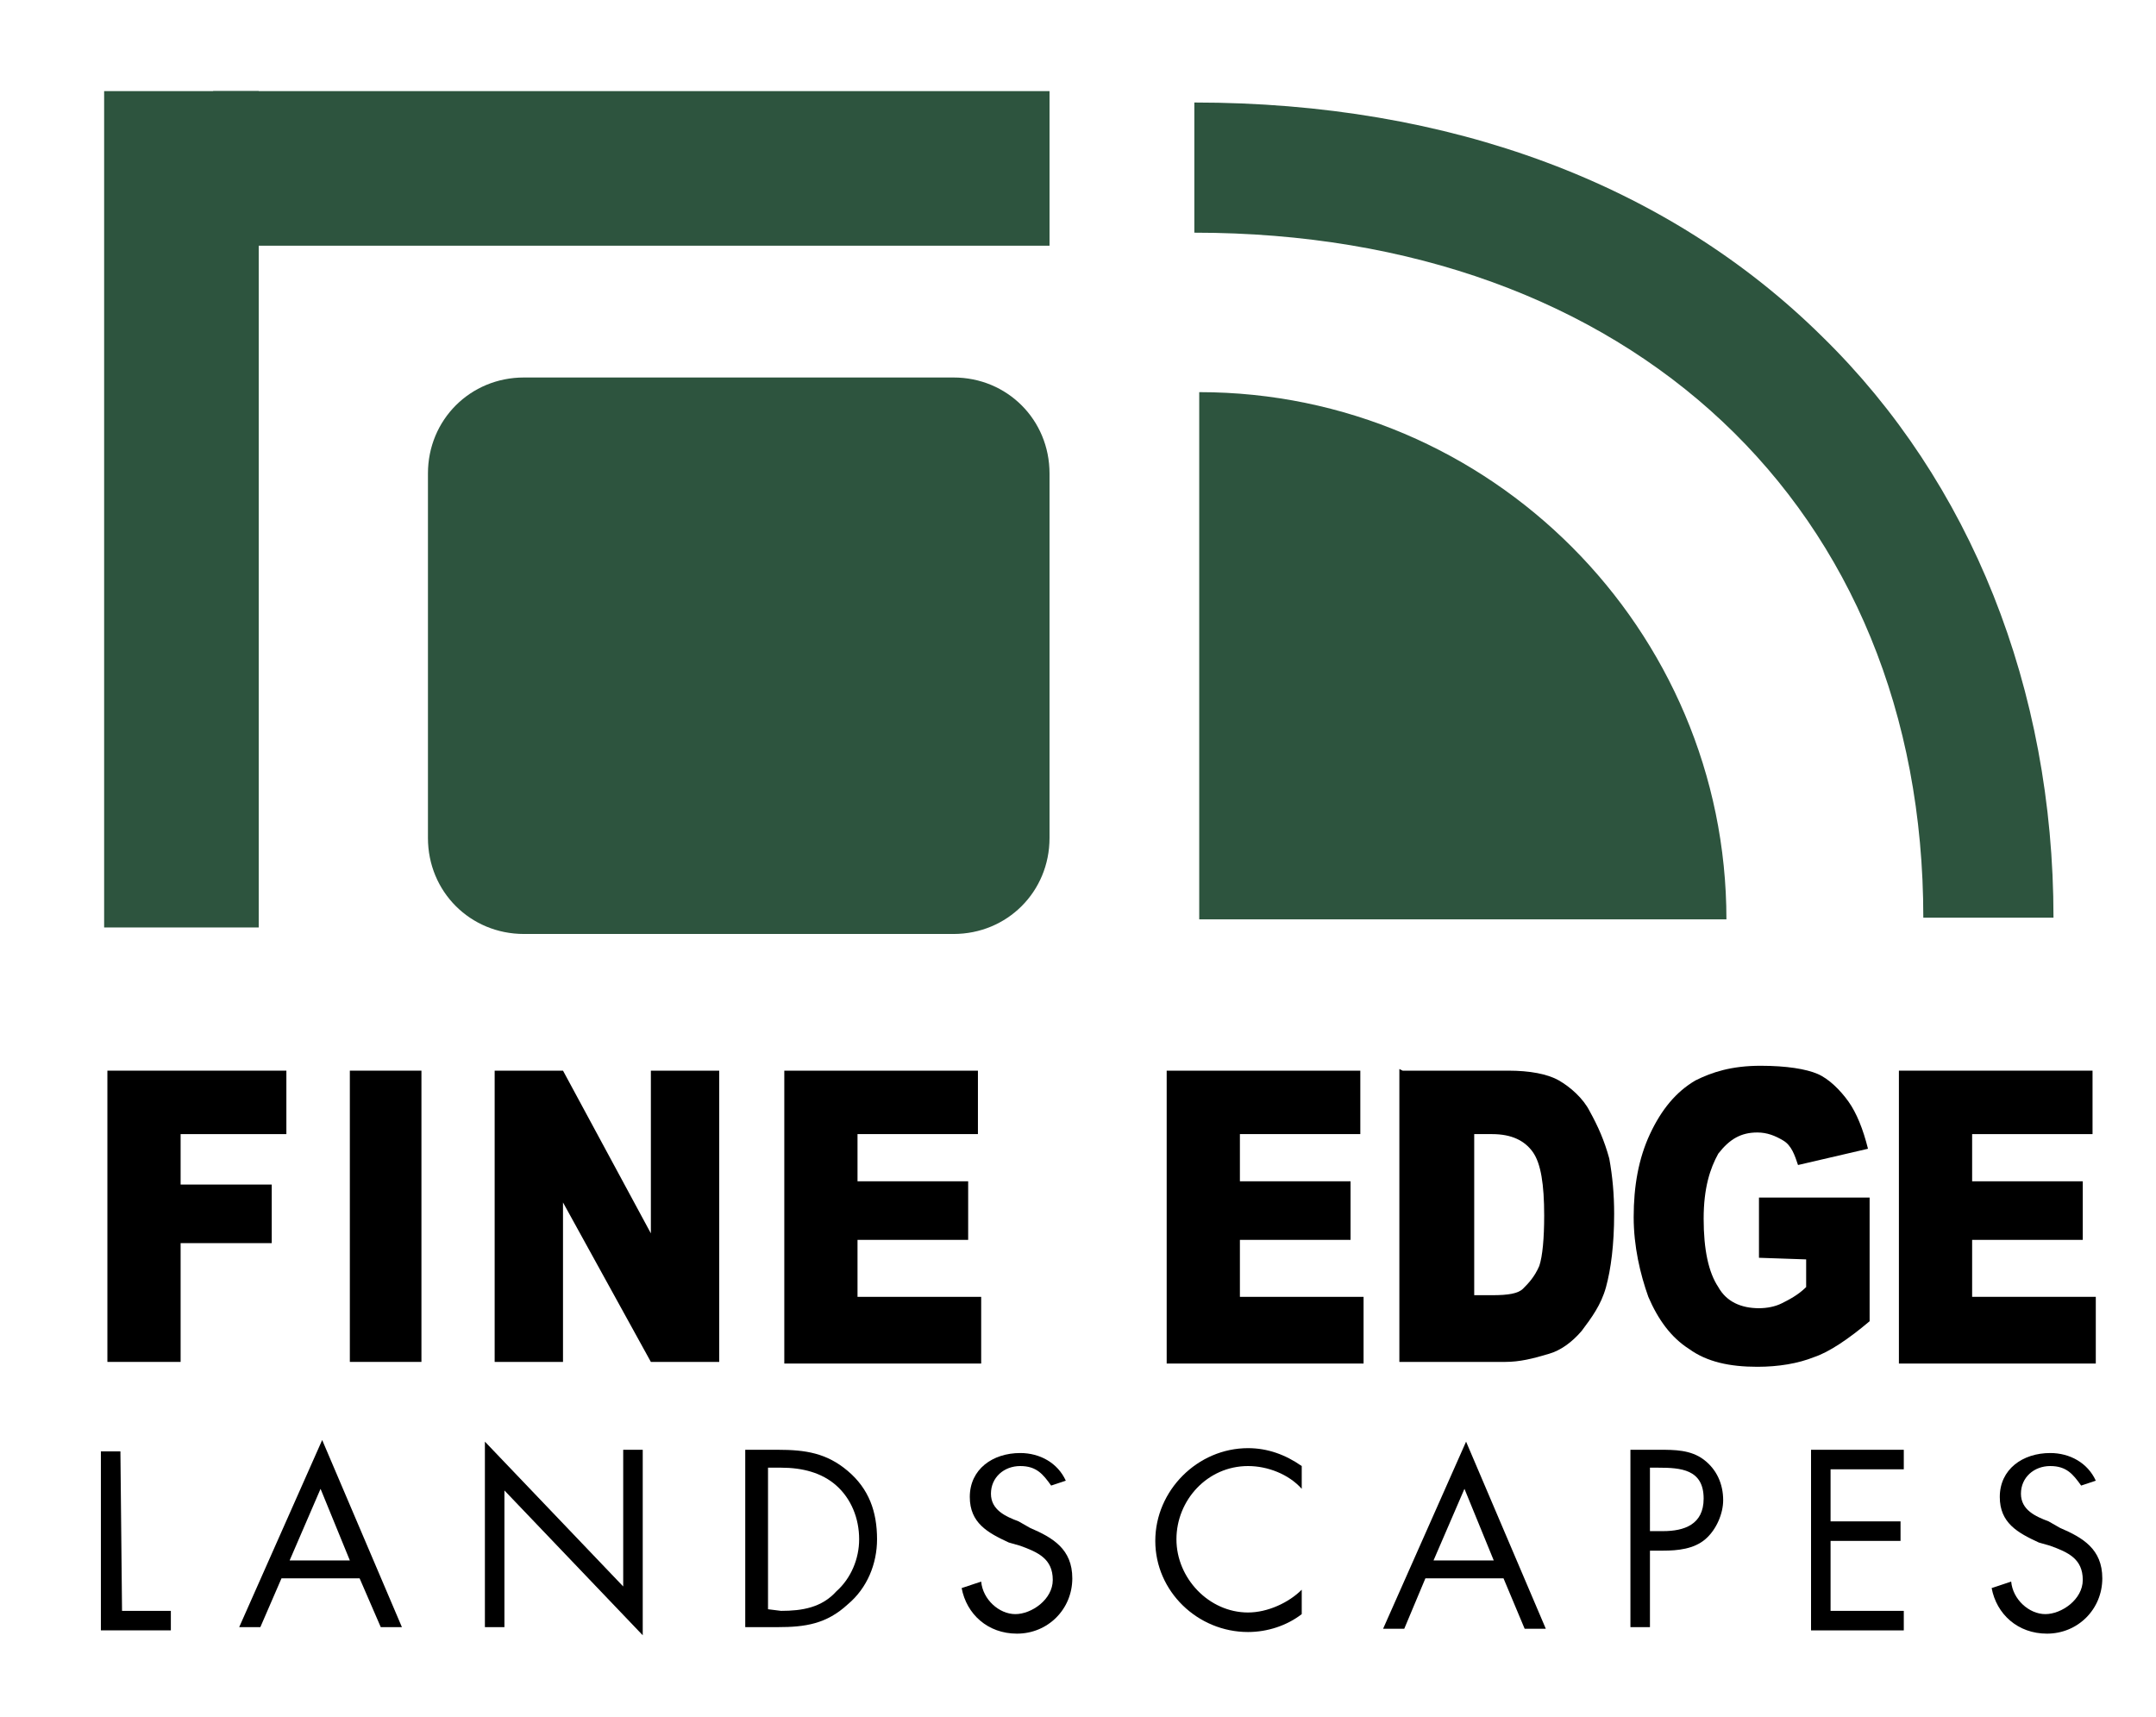 <?xml version="1.0" encoding="utf-8"?>
<!-- Generator: Adobe Illustrator 17.1.0, SVG Export Plug-In . SVG Version: 6.00 Build 0)  -->
<!DOCTYPE svg PUBLIC "-//W3C//DTD SVG 1.1//EN" "http://www.w3.org/Graphics/SVG/1.1/DTD/svg11.dtd">
<svg version="1.1" id="Layer_1" xmlns="http://www.w3.org/2000/svg" xmlns:xlink="http://www.w3.org/1999/xlink" x="0px" y="0px"
	 viewBox="14 0 132.5 105.5" enable-background="new 14 0 132.5 105.5" xml:space="preserve">
<rect x="20.4" y="5.6" fill="#2D543E" width="9.5" height="51.4"/>
<rect x="27.1" y="5.6" fill="#2D543E" width="51.4" height="9.5"/>
<path fill="#2D543E" d="M140.2,56.4h-8c0-25.2-18-42.1-44.8-42.1v-8c15.7,0,29.1,5,38.6,14.4C135.1,29.6,140.2,42.3,140.2,56.4z"/>
<path fill="#2D543E" d="M87.7,24.1c17.9,0,32.4,14.6,32.4,32.4H87.7V24.1z"/>
<g enable-background="new    ">
	<path d="M20.7,65.8h10.9v3.9h-6.5v3.1h5.6v3.6h-5.6v7.3h-4.5V65.8H20.7z"/>
	<path d="M35.5,65.8h4.4v17.9h-4.4V65.8z"/>
	<path d="M44.4,65.8h4.2l5.4,10v-10h4.2v17.9H54l-5.4-9.8v9.8h-4.2C44.4,83.7,44.4,65.8,44.4,65.8z"/>
	<path d="M62.2,65.8h11.9v3.9h-7.4v2.9h6.8v3.6h-6.8v3.5h7.6v4.1H62.2V65.8L62.2,65.8z"/>
</g>
<g enable-background="new    ">
	<path d="M85.7,65.8h11.9v3.9h-7.4v2.9H97v3.6h-6.8v3.5h7.6v4.1H85.7V65.8z"/>
	<path d="M100.2,65.8h6.5c1.3,0,2.4,0.2,3.1,0.6s1.5,1.1,1.9,1.9c0.5,0.9,0.9,1.8,1.2,2.9c0.2,1.1,0.3,2.2,0.3,3.4
		c0,1.9-0.2,3.4-0.5,4.5s-0.9,1.9-1.5,2.7c-0.6,0.7-1.3,1.2-2,1.4c-1,0.3-1.8,0.5-2.7,0.5H100v-18L100.2,65.8L100.2,65.8z
		 M104.6,69.9v9.7h1.1c1,0,1.6-0.1,1.9-0.4s0.7-0.7,1-1.4c0.2-0.6,0.3-1.7,0.3-3.1c0-1.9-0.2-3.2-0.7-3.9c-0.5-0.7-1.3-1.1-2.5-1.1
		h-1.1C104.6,69.7,104.6,69.9,104.6,69.9z"/>
</g>
<g enable-background="new    ">
	<path d="M122.1,77.3v-3.7h6.8v7.6c-1.3,1.1-2.5,1.9-3.4,2.2c-1,0.4-2.2,0.6-3.5,0.6c-1.7,0-3.1-0.3-4.2-1.1
		c-1.1-0.7-1.9-1.8-2.5-3.2c-0.5-1.4-0.9-3.1-0.9-4.9c0-1.9,0.3-3.6,1-5.1s1.6-2.6,2.8-3.3c1-0.5,2.2-0.9,4-0.9
		c1.6,0,2.8,0.2,3.5,0.5s1.4,1,1.9,1.7c0.5,0.7,0.9,1.7,1.2,2.9l-4.3,1c-0.2-0.6-0.4-1.2-0.9-1.5s-1-0.5-1.6-0.5
		c-1,0-1.7,0.4-2.4,1.3c-0.5,0.9-0.9,2.1-0.9,4s0.3,3.3,0.9,4.2c0.5,0.9,1.4,1.3,2.5,1.3c0.5,0,1-0.1,1.4-0.3c0.4-0.2,1-0.5,1.5-1
		v-1.7L122.1,77.3L122.1,77.3z"/>
</g>
<g enable-background="new    ">
	<path d="M130.7,65.8h11.9v3.9h-7.4v2.9h6.8v3.6h-6.8v3.5h7.6v4.1h-12.1V65.8L130.7,65.8z"/>
</g>
<g enable-background="new    ">
	<path d="M21.5,99h3v1.2h-4.3v-11h1.2L21.5,99L21.5,99z"/>
	<path d="M31.3,97l-1.3,3h-1.3l5.1-11.5l4.9,11.5h-1.3l-1.3-3H31.3z M33.7,91.5l-1.9,4.4h3.7L33.7,91.5z"/>
	<path d="M43.8,88.6l8.5,8.9v-8.4h1.2v11.4L45,91.6v8.4h-1.2V88.6z"/>
	<path d="M59.8,89.1h2c1.7,0,3,0.2,4.3,1.3c1.3,1.1,1.8,2.5,1.8,4.2c0,1.5-0.6,3-1.8,4c-1.3,1.2-2.6,1.4-4.3,1.4h-2V89.1z M62,99
		c1.3,0,2.5-0.2,3.4-1.2c0.9-0.8,1.4-2,1.4-3.2c0-1.3-0.5-2.5-1.4-3.3s-2.1-1.1-3.4-1.1h-0.8v8.7L62,99L62,99z"/>
	<path d="M78.6,91.3c-0.5-0.7-0.9-1.2-1.9-1.2s-1.8,0.7-1.8,1.7s0.9,1.4,1.7,1.7l0.7,0.4c1.4,0.6,2.6,1.3,2.6,3.1
		c0,1.9-1.5,3.4-3.4,3.4c-1.8,0-3.1-1.2-3.4-2.8l1.2-0.4c0.1,1.1,1.1,2,2.1,2s2.3-0.9,2.3-2.1c0-1.3-0.9-1.7-2-2.1L76,94.8
		c-1.3-0.6-2.4-1.2-2.4-2.8c0-1.7,1.4-2.7,3.1-2.7c1.2,0,2.3,0.6,2.8,1.7L78.6,91.3z"/>
	<path d="M94,91.5c-0.8-0.9-2.1-1.4-3.3-1.4c-2.5,0-4.4,2.1-4.4,4.5s2,4.5,4.4,4.5c1.2,0,2.5-0.6,3.3-1.4v1.5
		c-0.9,0.7-2.1,1.1-3.3,1.1c-3.1,0-5.7-2.5-5.7-5.6s2.6-5.7,5.7-5.7c1.2,0,2.3,0.4,3.3,1.1V91.5z"/>
	<path d="M101.6,97l-1.3,3.1H99l5.1-11.5l4.9,11.5h-1.3l-1.3-3.1H101.6z M104,91.5l-1.9,4.4h3.7L104,91.5z"/>
	<path d="M115.4,100h-1.2V89.1h1.8c0.9,0,1.9,0,2.7,0.6s1.2,1.5,1.2,2.5c0,0.8-0.4,1.8-1.1,2.4s-1.7,0.7-2.6,0.7h-0.8V100z
		 M115.4,94.1h0.8c1.3,0,2.5-0.4,2.5-2c0-1.8-1.4-1.9-2.8-1.9h-0.5V94.1z"/>
	<path d="M125.3,89.1h5.7v1.2h-4.5v3.2h4.3v1.2h-4.3V99h4.5v1.2h-5.7V89.1z"/>
	<path d="M141.9,91.3c-0.5-0.7-0.9-1.2-1.9-1.2s-1.8,0.7-1.8,1.7s0.9,1.4,1.7,1.7l0.7,0.4c1.4,0.6,2.6,1.3,2.6,3.1
		c0,1.9-1.5,3.4-3.4,3.4c-1.8,0-3.1-1.2-3.4-2.8l1.2-0.4c0.1,1.1,1.1,2,2.1,2s2.3-0.9,2.3-2.1c0-1.3-0.9-1.7-2-2.1l-0.7-0.2
		c-1.3-0.6-2.4-1.2-2.4-2.8c0-1.7,1.4-2.7,3.1-2.7c1.2,0,2.3,0.6,2.8,1.7L141.9,91.3z"/>
</g>
<path fill="#2D543E" d="M78.5,51.5c0,3.3-2.6,5.9-5.9,5.9H46.2c-3.3,0-5.9-2.6-5.9-5.9V29.1c0-3.3,2.6-5.9,5.9-5.9h26.4
	c3.3,0,5.9,2.6,5.9,5.9V51.5z"/>
</svg>
